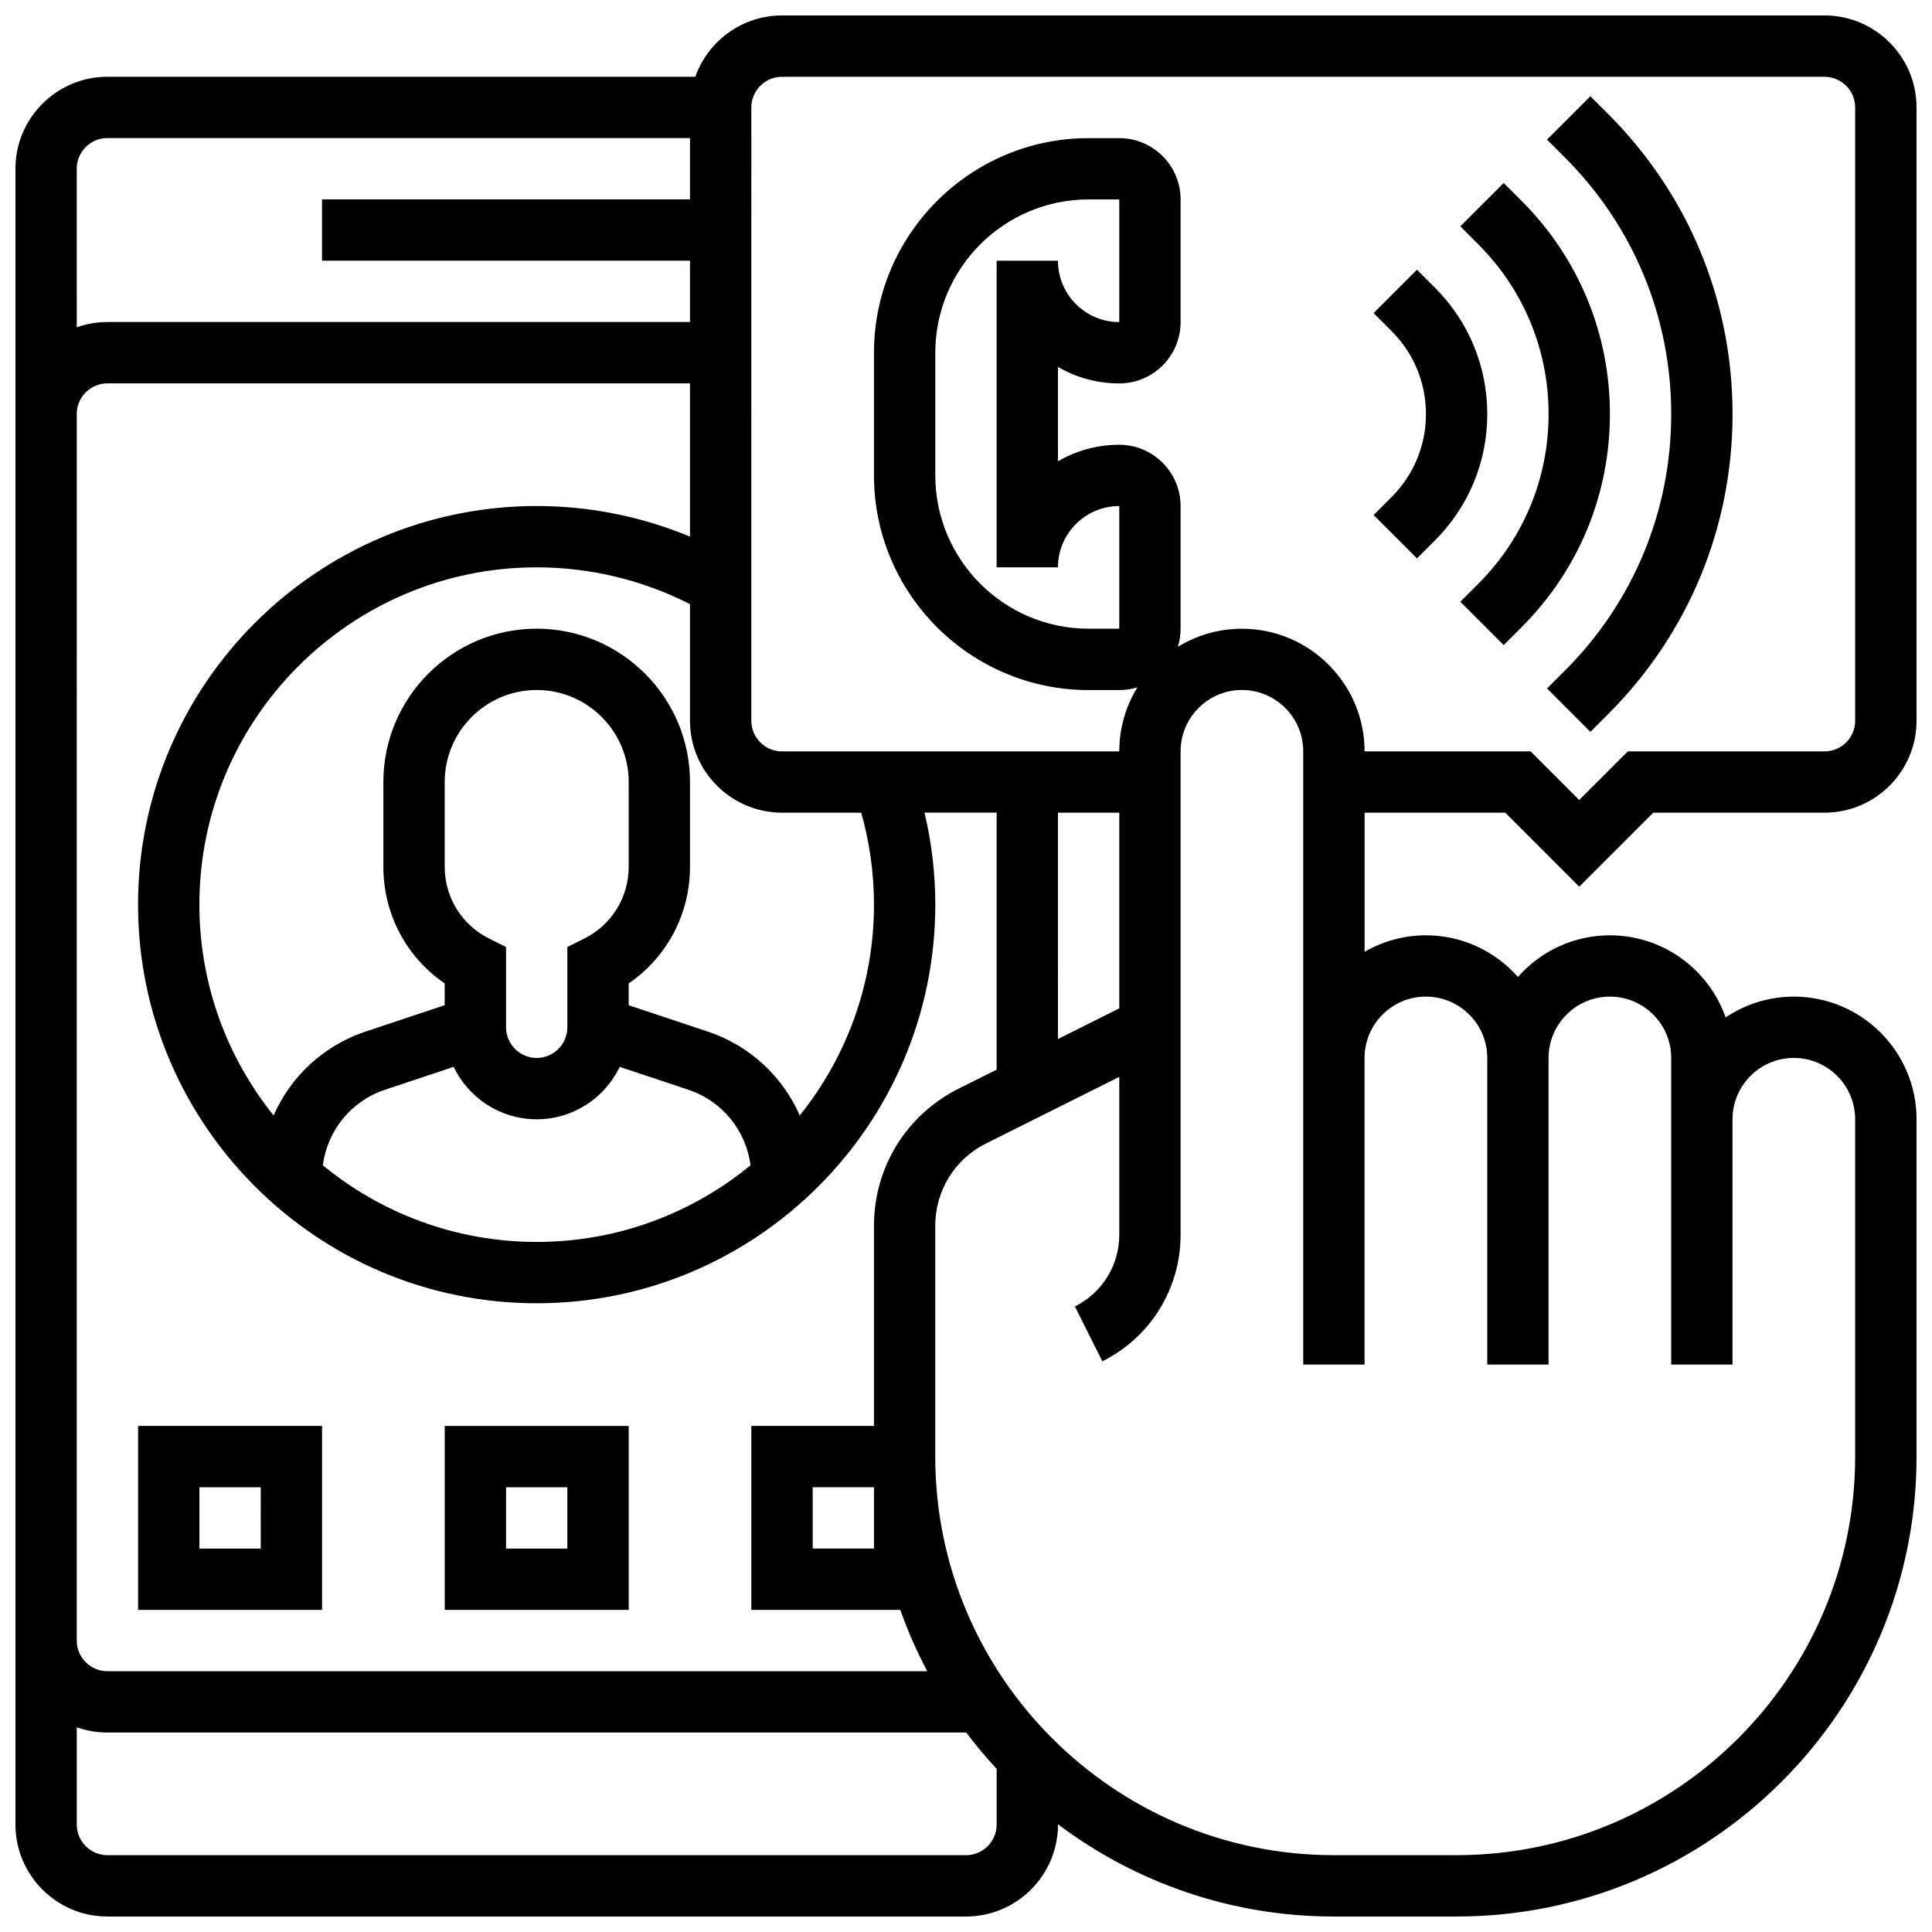 <?xml version="1.0" encoding="UTF-8"?>
<!-- Uploaded to: ICON Repo, www.svgrepo.com, Generator: ICON Repo Mixer Tools -->
<svg width="800px" height="800px" version="1.1" viewBox="144 144 512 512" xmlns="http://www.w3.org/2000/svg">
 <defs>
  <clipPath id="a">
   <path d="m148.09 148.09h503.81v503.81h-503.81z"/>
  </clipPath>
 </defs>
 <path d="m508.02 280.49 11.492 11.492 4.762-4.762c8.945-8.941 13.871-20.836 13.871-33.488 0-12.652-4.926-24.543-13.871-33.488l-4.762-4.762-11.492 11.492 4.762 4.762c5.875 5.875 9.109 13.688 9.109 21.996 0 8.309-3.234 16.121-9.113 21.996z"/>
 <path d="m554.39 253.73c0 16.992-6.617 32.965-18.633 44.98l-4.762 4.762 11.492 11.492 4.762-4.762c15.086-15.086 23.395-35.141 23.395-56.473s-8.309-41.387-23.391-56.473l-4.762-4.762-11.492 11.492 4.762 4.762c12.012 12.016 18.629 27.988 18.629 44.98z"/>
 <path d="m586.89 253.73c0 25.676-9.996 49.812-28.152 67.965l-4.762 4.762 11.492 11.492 4.762-4.762c21.227-21.223 32.914-49.441 32.914-79.457s-11.688-58.234-32.91-79.457l-4.766-4.762-11.492 11.492 4.762 4.762c18.156 18.156 28.152 42.293 28.152 67.965z"/>
 <g clip-path="url(#a)">
  <path d="m542.9 359.37 19.617 19.617 19.617-19.617h45.391c13.441 0 24.379-10.938 24.379-24.379l-0.004-162.52c0-13.441-10.938-24.379-24.379-24.379h-276.28c-10.594 0-19.625 6.793-22.98 16.25h-155.79c-13.441 0-24.379 10.938-24.379 24.379v438.8c0 13.441 10.938 24.379 24.379 24.379h227.53c13.441 0 24.379-10.938 24.379-24.379v-0.062c20.387 15.336 45.715 24.441 73.133 24.441h32.504c67.211 0 121.89-54.68 121.89-121.89v-89.387c0-17.922-14.582-32.504-32.504-32.504-6.688 0-12.91 2.031-18.086 5.512-4.449-12.656-16.516-21.762-30.672-21.762-9.703 0-18.418 4.277-24.379 11.039-5.961-6.762-14.676-11.039-24.379-11.039-5.918 0-11.465 1.598-16.25 4.371v-36.875zm-199.79-186.89c0-4.481 3.644-8.125 8.125-8.125h276.28c4.481 0 8.125 3.644 8.125 8.125v162.52c0 4.481-3.644 8.125-8.125 8.125h-52.121l-12.883 12.887-12.887-12.887h-43.996c0-17.922-14.582-32.504-32.504-32.504-6.219 0-12.031 1.758-16.977 4.801 0.469-1.516 0.723-3.129 0.723-4.801v-32.504c0-8.961-7.293-16.25-16.25-16.25-5.918 0-11.465 1.598-16.25 4.371v-24.996c4.781 2.773 10.332 4.371 16.25 4.371 8.961 0 16.25-7.293 16.25-16.25v-32.508c0-8.961-7.293-16.25-16.25-16.25h-8.125c-31.363 0-56.883 25.516-56.883 56.883v32.504c0 31.363 25.516 56.883 56.883 56.883h8.125c1.668 0 3.281-0.254 4.801-0.723-3.043 4.941-4.801 10.754-4.801 16.973h-89.387c-4.481 0-8.125-3.644-8.125-8.125zm97.512 186.89v51.859l-16.25 8.125-0.004-59.984zm-32.504-146.27v81.258h16.25c0-8.961 7.293-16.25 16.25-16.25v32.504h-8.125c-22.402 0-40.629-18.227-40.629-40.629v-32.504c0-22.402 18.227-40.629 40.629-40.629h8.125v32.504c-8.961 0-16.25-7.293-16.25-16.25zm-32.504 170.64c0 21.125-7.371 40.555-19.668 55.871-4.512-10.297-13.207-18.512-24.367-22.23l-20.973-6.992v-5.769c10.137-6.938 16.25-18.375 16.25-30.922v-22.461c0-22.402-18.227-40.629-40.629-40.629s-40.629 18.227-40.629 40.629v22.461c0 12.547 6.113 23.984 16.25 30.922v5.769l-20.973 6.992c-11.16 3.719-19.855 11.934-24.367 22.23-12.297-15.316-19.668-34.746-19.668-55.871 0-49.285 40.098-89.387 89.387-89.387 14.168 0 28.113 3.371 40.629 9.758v30.875c0 13.441 10.938 24.379 24.379 24.379h20.996c2.234 7.891 3.383 16.066 3.383 24.375zm-102 8.984c-7.254-3.629-11.762-10.918-11.762-19.027v-22.461c0-13.441 10.938-24.379 24.379-24.379s24.379 10.938 24.379 24.379v22.461c0 8.109-4.508 15.402-11.762 19.027l-4.492 2.246v21.273c0 4.481-3.644 8.125-8.125 8.125s-8.125-3.644-8.125-8.125v-21.273zm-9.387 34.004c3.926 8.207 12.312 13.895 22.004 13.895s18.078-5.684 22.004-13.895l18.207 6.07c8.973 2.992 15.277 10.824 16.453 20.02-15.43 12.684-35.172 20.309-56.664 20.309-21.488 0-41.23-7.625-56.668-20.309 1.176-9.195 7.481-17.027 16.453-20.02zm-91.758-246.14h154.39v16.25h-97.516v16.25h97.512v16.25l-154.39 0.004c-2.848 0-5.582 0.496-8.125 1.398l-0.004-42.027c0-4.481 3.648-8.125 8.129-8.125zm-8.129 73.133c0-4.481 3.644-8.125 8.125-8.125h154.39v40.613c-12.809-5.328-26.633-8.109-40.629-8.109-58.25 0-105.64 47.387-105.64 105.64s47.387 105.64 105.64 105.64 105.64-47.387 105.64-105.64c0-8.27-0.973-16.43-2.852-24.379h19.105v68.113l-10.047 5.023c-13.852 6.926-22.457 20.852-22.457 36.34v53.043h-32.504v48.754h39.477c1.992 5.617 4.383 11.047 7.144 16.25l-217.27 0.004c-4.481 0-8.125-3.644-8.125-8.125zm211.28 284.41v16.25h-16.25v-16.25zm24.379 97.512h-227.53c-4.481 0-8.125-3.644-8.125-8.125v-25.777c2.543 0.902 5.277 1.398 8.125 1.398h227.53c0.02 0 0.039-0.004 0.062-0.004 2.523 3.352 5.219 6.57 8.066 9.641l-0.004 14.742c0 4.477-3.644 8.125-8.125 8.125zm121.89-227.53c8.961 0 16.25 7.293 16.25 16.25v81.258h16.25v-81.258c0-8.961 7.293-16.25 16.25-16.25 8.961 0 16.25 7.293 16.25 16.25v81.258h16.25v-65.008c0-8.961 7.293-16.25 16.25-16.25 8.961 0 16.25 7.293 16.25 16.25v89.387c0 58.25-47.387 105.64-105.64 105.64h-32.504c-58.25 0-105.64-47.387-105.64-105.64v-61.172c0-9.293 5.164-17.648 13.477-21.805l35.293-17.637v41.816c0 8.109-4.508 15.402-11.762 19.027l7.269 14.535c12.797-6.398 20.742-19.258 20.742-33.562v-128.1c0-8.961 7.293-16.25 16.25-16.25 8.961 0 16.25 7.293 16.25 16.25v162.52h16.25v-81.258c0.008-8.965 7.297-16.254 16.258-16.254z"/>
 </g>
 <path d="m229.35 521.89h-48.754v48.754h48.754zm-16.25 32.504h-16.254v-16.25h16.25z"/>
 <path d="m310.61 521.89h-48.754v48.754h48.754zm-16.254 32.504h-16.25v-16.25h16.25z"/>
</svg>